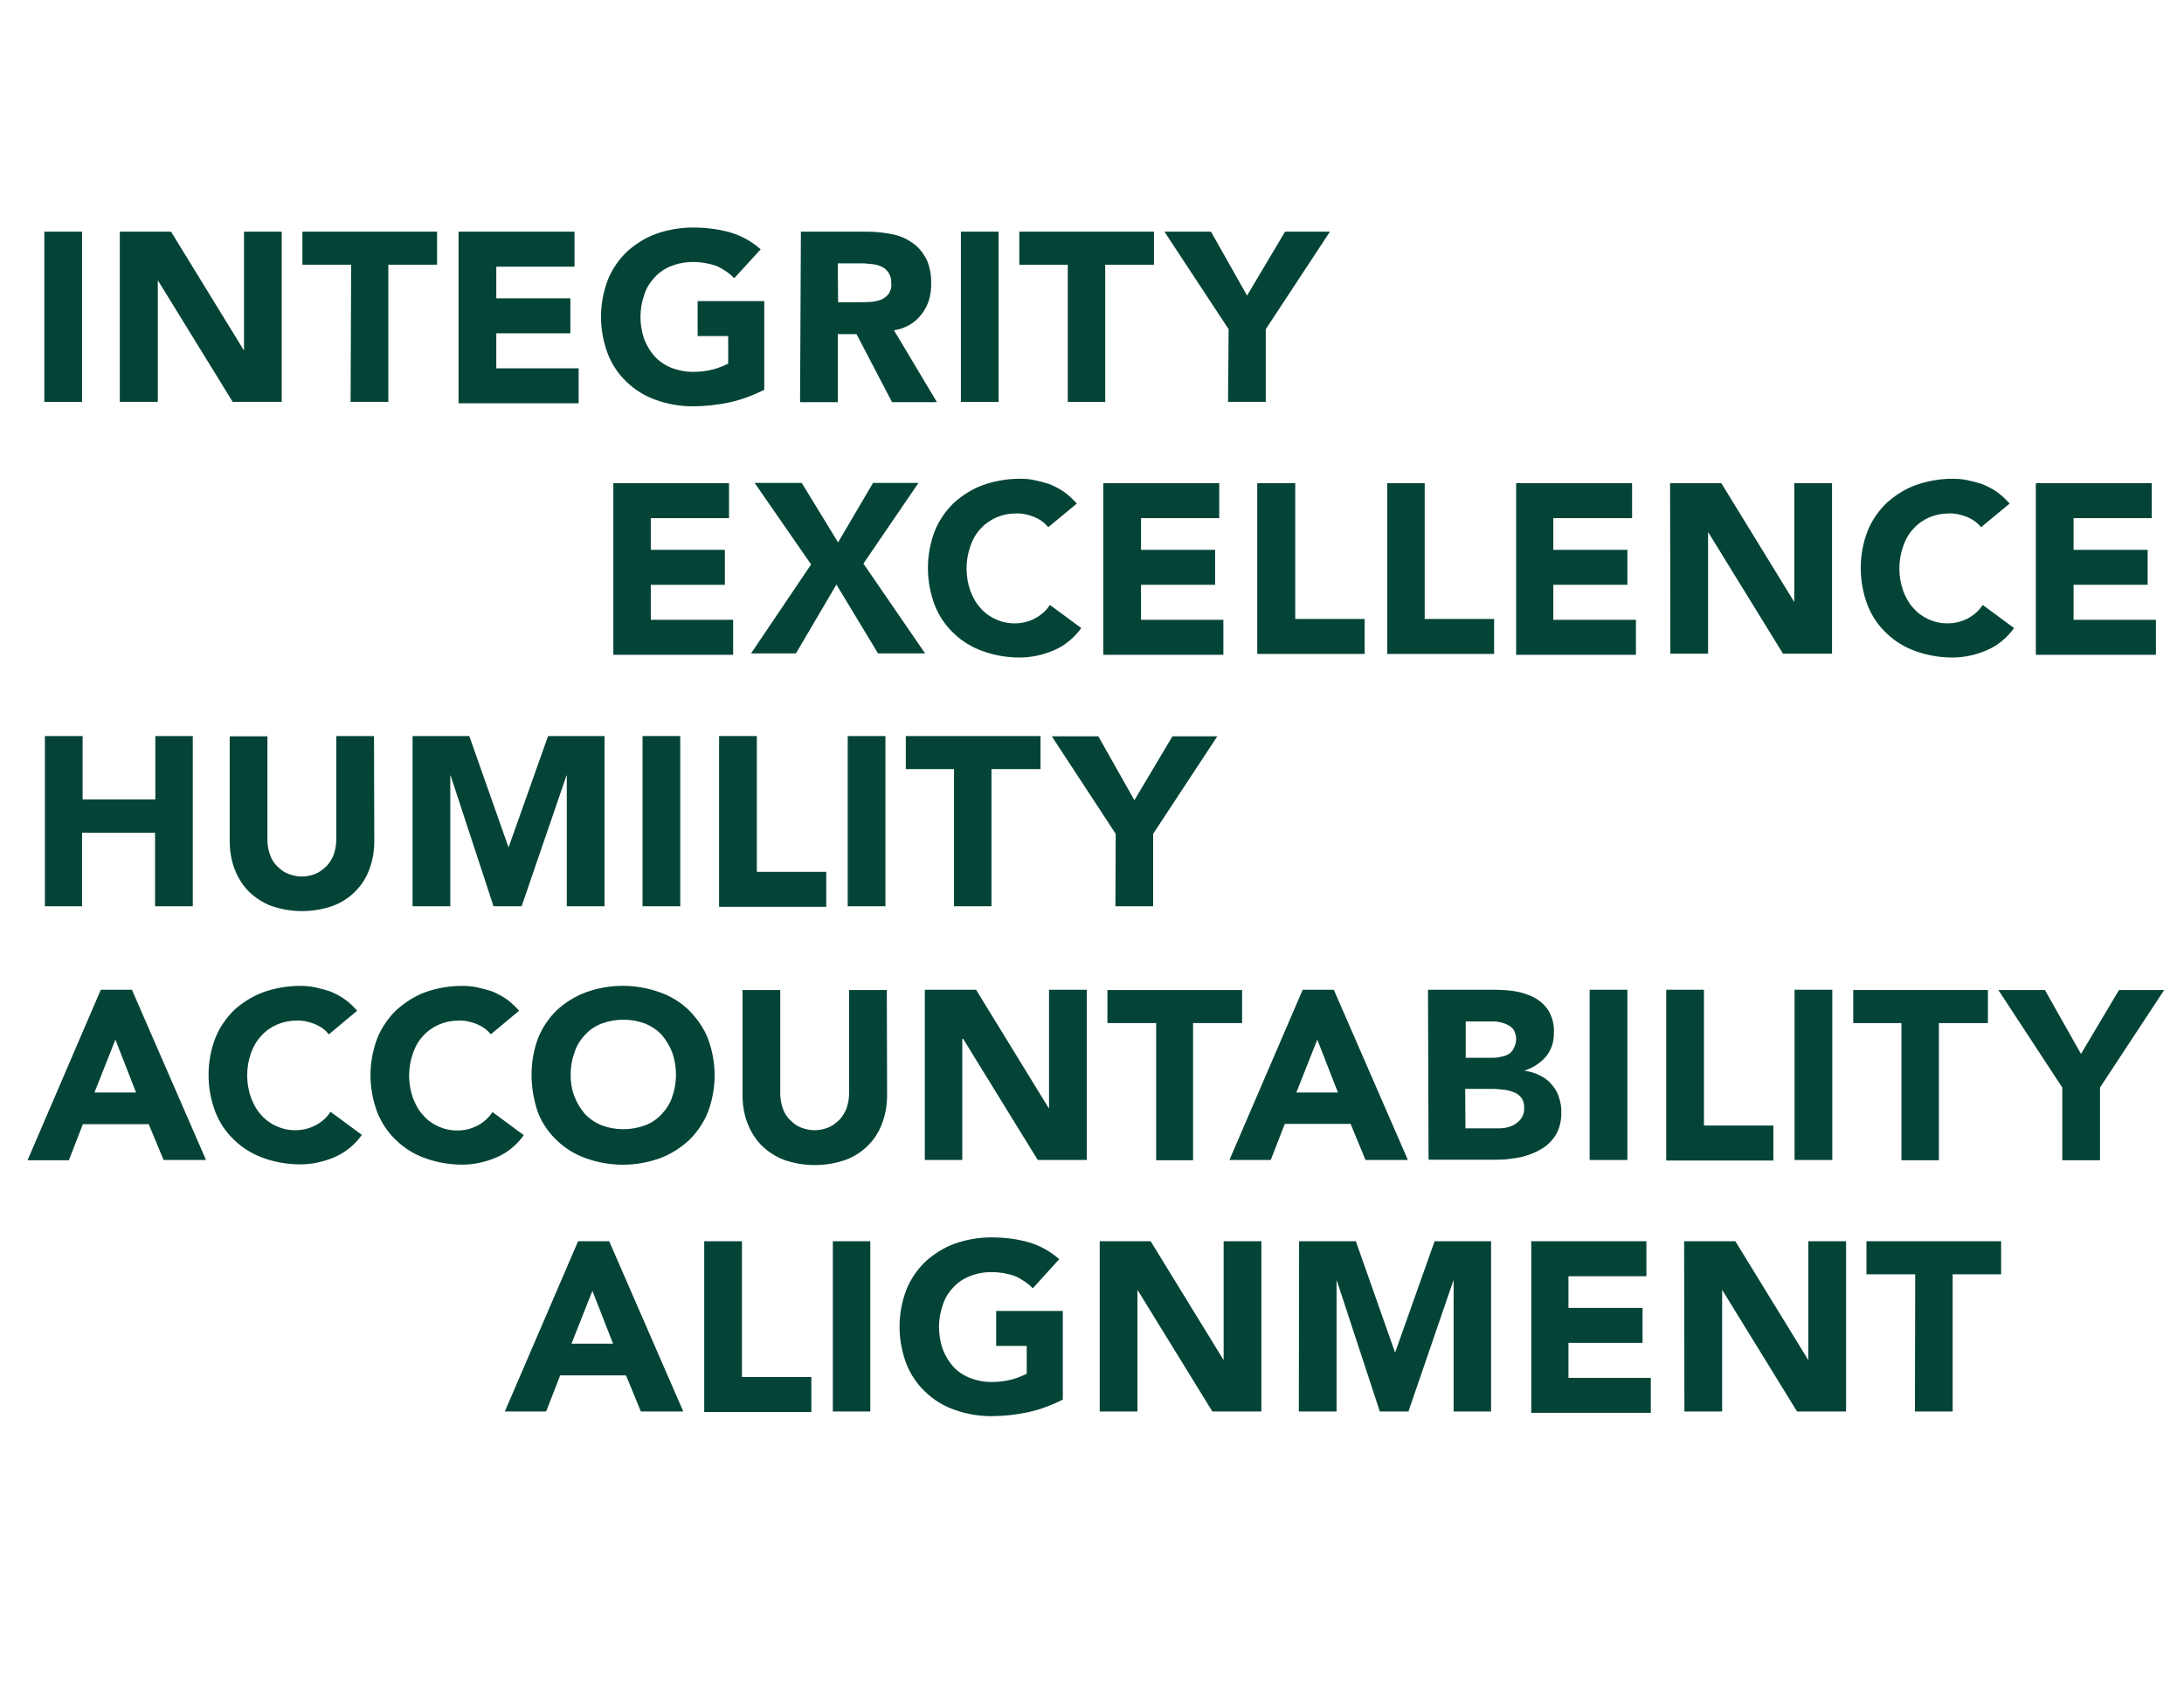 <?xml version="1.0" encoding="utf-8"?>
<!-- Generator: Adobe Illustrator 21.1.0, SVG Export Plug-In . SVG Version: 6.00 Build 0)  -->
<svg version="1.1" id="Layer_1" xmlns="http://www.w3.org/2000/svg" xmlns:xlink="http://www.w3.org/1999/xlink" x="0px" y="0px"
	 viewBox="0 0 793 613" style="enable-background:new 0 0 793 613;" xml:space="preserve">
<style type="text/css">
	.st0{display:none;fill:#FFFFFF;stroke:#FFFFFF;stroke-miterlimit:10;}
	.st1{fill:#044437;}
</style>
<title>PEMStory3Grahic</title>
<rect x="0.2" y="0.5" class="st0" width="792" height="612"/>
<path class="st1" d="M16.1,84.1h13.7v61.8H16.1V84.1z"/>
<path class="st1" d="M43.5,84.1h18.6l26.4,43h0.1v-43h13.7v61.8H84.5l-27.1-44h-0.1v44H43.5V84.1z"/>
<path class="st1" d="M127.5,96.1h-17.7v-12h48.9v12H141v49.8h-13.7L127.5,96.1z"/>
<path class="st1" d="M166.6,84.1h42v12.7h-28.4v11.5h26.9v12.7h-26.9v12.7h29.9v12.7h-43.6V84.1H166.6z"/>
<path class="st1" d="M277.5,141.5c-4,2-8.2,3.6-12.7,4.6c-4.4,0.9-8.8,1.4-13.3,1.4c-4.6,0-9.1-0.8-13.3-2.3
	c-4-1.4-7.6-3.6-10.6-6.5c-3.1-2.9-5.4-6.4-6.9-10.2c-3.3-8.7-3.3-18.3,0-26.9c1.5-3.8,4-7.4,6.9-10.2c3.1-2.8,6.7-5.1,10.6-6.5
	c4.2-1.5,8.8-2.3,13.3-2.3c4.6,0,9.2,0.5,13.7,1.8c4.1,1.2,7.8,3.3,11,6.1l-9.6,10.5c-1.8-1.9-4-3.3-6.3-4.4c-2.8-1-5.8-1.5-8.7-1.5
	c-2.7,0-5.4,0.5-7.9,1.5c-2.3,0.9-4.4,2.3-6,4.1c-1.7,1.8-3.1,4-3.8,6.4c-1.8,5.1-1.8,10.8,0,16c0.9,2.3,2.2,4.5,3.8,6.3
	c1.7,1.8,3.8,3.2,6,4.1c2.6,1,5.2,1.5,7.9,1.5c2.6,0,5.2-0.3,7.7-1c1.8-0.5,3.5-1.2,5.1-2v-10h-11.1v-12.7h24.2L277.5,141.5z"/>
<path class="st1" d="M290.8,84.1h23.9c3.1,0,6,0.3,9.1,0.9c2.7,0.5,5.1,1.5,7.4,3.1c2.2,1.4,3.8,3.5,5.1,5.8
	c1.3,2.8,1.9,5.9,1.8,9.1c0.1,4-1,7.9-3.5,11.1c-2.4,3.2-6,5.2-10,5.8l15.6,26.1h-16.3l-12.9-24.7h-6.8v24.7h-13.7L290.8,84.1z
	 M304.3,109.7h8.1c1.2,0,2.6,0,3.8-0.1c1.3-0.1,2.6-0.4,3.7-0.8c1-0.4,2-1.2,2.7-2c0.8-1.2,1.2-2.6,1-4c0.1-1.3-0.3-2.7-0.9-3.7
	c-0.6-0.9-1.4-1.7-2.4-2.2s-2.2-0.9-3.5-1c-1.3-0.1-2.6-0.3-3.8-0.3h-8.8L304.3,109.7z"/>
<path class="st1" d="M348.9,84.1h13.7v61.8h-13.7V84.1z"/>
<path class="st1" d="M387.8,96.1h-17.7v-12H419v12h-17.7v49.8h-13.6V96.1z"/>
<path class="st1" d="M446.1,119.5l-23.3-35.4h16.9l13.1,23.2l13.8-23.2h16.3l-23.3,35.4v26.4h-13.7L446.1,119.5z"/>
<path class="st1" d="M16.3,267.2H30v23h26.4v-23H70V329H56.3v-26.7H29.8V329H16.3V267.2z"/>
<path class="st1" d="M135.9,305.2c0,3.5-0.5,6.9-1.7,10.1c-1,2.9-2.7,5.8-5,8.1c-2.3,2.4-5.1,4.2-8.2,5.4c-7.3,2.6-15.4,2.6-22.7,0
	c-3.1-1.2-5.9-3.1-8.2-5.4c-2.2-2.3-3.8-5-5-8.1c-1.2-3.2-1.7-6.7-1.7-10.1v-37.9h13.7v37.5c0,1.8,0.3,3.7,0.9,5.4
	c0.5,1.5,1.4,3.1,2.6,4.2c1.2,1.2,2.4,2.2,4,2.8c1.5,0.6,3.3,1,5,1c1.7,0,3.5-0.4,5-1s2.8-1.7,4-2.8c1.2-1.3,2-2.7,2.6-4.2
	c0.6-1.8,0.9-3.6,0.9-5.4v-37.6h13.7L135.9,305.2z"/>
<path class="st1" d="M149.8,267.2h20.6l14.2,40.3h0.1l14.3-40.3h20.5V329h-13.7v-47.5h-0.1L189.4,329h-10.2l-15.6-47.5h-0.1V329
	h-13.7V267.2z"/>
<path class="st1" d="M233.4,267.2H247V329h-13.7v-61.8H233.4z"/>
<path class="st1" d="M261.1,267.2h13.7v49.3H300v12.7h-38.9V267.2z"/>
<path class="st1" d="M307.8,267.2h13.7V329h-13.7V267.2z"/>
<path class="st1" d="M346.6,279.2h-17.7v-12h48.9v12H360V329h-13.6v-49.8H346.6z"/>
<path class="st1" d="M405.1,302.7l-23.2-35.4h16.9l13.1,23.2l13.8-23.2h16.3l-23.3,35.4V329h-13.7L405.1,302.7z"/>
<path class="st1" d="M36.6,359.3h11.3l26.9,61.8H59.4L54,408.1H30.1L25,421.2H10L36.6,359.3z M41.9,377.4l-7.6,19.2h15.1L41.9,377.4
	z"/>
<path class="st1" d="M119.4,375.5c-1.3-1.7-3.1-2.9-5-3.7c-2.2-0.9-4.5-1.4-6.8-1.3c-4.9,0-9.6,2-12.8,5.6c-1.7,1.8-2.9,4-3.7,6.3
	c-1.8,5.1-1.8,10.8,0,16c0.9,2.3,2,4.5,3.7,6.3c1.5,1.8,3.5,3.2,5.5,4.1c2.2,1,4.5,1.5,6.9,1.5c2.6,0,5.1-0.6,7.4-1.8
	c2.2-1.2,4.1-2.8,5.4-4.9l11.4,8.4c-2.6,3.6-6,6.4-10,8.1c-4,1.7-8.2,2.6-12.4,2.6c-4.6,0-9.1-0.8-13.3-2.3c-4-1.4-7.6-3.6-10.6-6.5
	c-3.1-2.9-5.4-6.4-6.9-10.2c-3.3-8.7-3.3-18.3,0-26.9c1.5-3.8,4-7.4,6.9-10.2c3.1-2.8,6.7-5,10.5-6.4c4.2-1.5,8.8-2.3,13.3-2.3
	c1.8,0,3.6,0.1,5.4,0.5c1.9,0.4,3.8,0.9,5.6,1.5c1.9,0.8,3.6,1.7,5.2,2.8c1.7,1.2,3.2,2.7,4.6,4.2L119.4,375.5z"/>
<path class="st1" d="M178.2,375.5c-1.3-1.7-3.1-2.9-5-3.7c-2.2-0.9-4.5-1.4-6.8-1.3c-4.9,0-9.6,2-12.8,5.6c-1.7,1.8-2.9,4-3.7,6.4
	c-1.8,5.1-1.8,10.8,0,16c0.9,2.3,2,4.5,3.7,6.3c1.5,1.8,3.5,3.2,5.5,4.1c2.2,1,4.5,1.5,6.9,1.5c2.6,0,5.1-0.6,7.4-1.8
	c2.2-1.2,4.1-2.8,5.4-4.9l11.4,8.4c-2.6,3.6-6,6.4-10,8.1s-8.2,2.6-12.4,2.6c-4.6,0-9.1-0.8-13.3-2.3c-4-1.4-7.6-3.6-10.6-6.5
	c-3.1-2.9-5.4-6.4-6.9-10.2c-3.3-8.7-3.3-18.3,0-26.9c1.5-3.8,4-7.4,6.9-10.2c3.1-2.8,6.7-5.1,10.5-6.5c4.2-1.5,8.8-2.3,13.3-2.3
	c1.8,0,3.6,0.1,5.4,0.5c1.9,0.4,3.8,0.9,5.6,1.5c1.9,0.8,3.6,1.7,5.2,2.8c1.7,1.2,3.2,2.7,4.6,4.2L178.2,375.5z"/>
<path class="st1" d="M193,390.2c0-4.6,0.8-9.2,2.4-13.4c1.5-3.8,4-7.4,6.9-10.2c3.1-2.8,6.7-5,10.5-6.4c8.7-3.1,18-3.1,26.7,0
	c4,1.4,7.6,3.6,10.6,6.5c2.9,2.9,5.4,6.4,6.9,10.2c3.3,8.7,3.3,18.3,0,26.9c-1.5,3.8-4,7.4-6.9,10.2c-3.1,2.8-6.7,5.1-10.6,6.5
	c-8.7,3.1-18,3.1-26.7,0c-4-1.4-7.6-3.6-10.6-6.5c-3.1-2.9-5.4-6.4-6.9-10.2C193.8,399.4,193,394.8,193,390.2z M207.2,390.2
	c0,2.7,0.4,5.4,1.4,7.9c0.9,2.3,2.2,4.5,3.8,6.3c1.7,1.8,3.8,3.2,6,4.1c5.1,1.9,10.8,1.9,15.9,0c2.3-0.9,4.4-2.3,6-4.1
	c1.7-1.8,3.1-4,3.8-6.3c1.8-5.1,1.8-10.8,0-16c-0.9-2.3-2.2-4.5-3.8-6.4c-1.7-1.8-3.8-3.2-6-4.1c-5.1-1.9-10.8-1.9-15.9,0
	c-2.3,0.9-4.4,2.3-6,4.1c-1.7,1.8-3.1,4-3.8,6.4C207.6,384.8,207.2,387.5,207.2,390.2z"/>
<path class="st1" d="M322.1,397.4c0,3.5-0.5,6.9-1.7,10.1c-1,2.9-2.7,5.8-5,8.1c-2.3,2.4-5.1,4.2-8.2,5.4c-7.3,2.6-15.4,2.6-22.7,0
	c-3.1-1.2-5.9-3.1-8.2-5.4c-2.2-2.3-3.8-5-5-8.1c-1.2-3.2-1.7-6.7-1.7-10.1v-38h13.7v37.5c0,1.8,0.3,3.7,0.9,5.4
	c0.5,1.5,1.4,3.1,2.6,4.2c1.2,1.2,2.4,2.2,4,2.8c1.5,0.6,3.3,1,5,1s3.5-0.4,5-1c1.5-0.6,2.8-1.7,4-2.8c1.2-1.3,2-2.7,2.6-4.2
	c0.6-1.8,0.9-3.6,0.9-5.4v-37.5H322L322.1,397.4z"/>
<path class="st1" d="M335.8,359.3h18.6l26.4,43h0.1v-43h13.7v61.8h-17.8l-27.1-44h-0.3v44h-13.6V359.3z"/>
<path class="st1" d="M419.8,371.4h-17.7v-12H451v12h-17.8v49.8h-13.4V371.4z"/>
<path class="st1" d="M473,359.3h11.3l26.9,61.8h-15.4l-5.4-13.1h-23.9l-5.1,13.1h-15L473,359.3z M478.3,377.4l-7.6,19.2h15.1
	L478.3,377.4z"/>
<path class="st1" d="M518.5,359.3h23.2c2.7,0,5.4,0.1,8.1,0.5c2.6,0.4,5,1.2,7.2,2.3c2.2,1.2,4,2.8,5.2,4.7c1.4,2.4,2.2,5.2,2,8.1
	c0.1,3.2-0.9,6.3-2.9,8.7c-2,2.3-4.7,4.1-7.7,5v0.1c1.9,0.3,3.8,0.8,5.5,1.7c1.7,0.8,3.1,1.9,4.2,3.2c1.2,1.3,2.2,2.9,2.7,4.6
	c0.6,1.8,1,3.7,0.9,5.6c0.1,2.8-0.6,5.8-2,8.2c-1.4,2.2-3.2,4-5.4,5.2c-2.3,1.4-4.9,2.3-7.4,2.9c-2.7,0.5-5.5,0.9-8.2,0.9h-25.2
	L518.5,359.3z M532.1,384h9.9c1,0,2-0.1,3.1-0.4c1-0.1,1.9-0.5,2.8-1c0.8-0.5,1.4-1.3,1.8-2.2c0.5-1,0.8-2,0.8-3.2s-0.3-2.2-0.8-3.2
	c-0.5-0.8-1.3-1.5-2.2-1.9c-0.9-0.5-1.9-0.8-2.9-1c-1-0.3-2.2-0.3-3.2-0.3h-9.2V384z M532.1,409.6h12.2c1,0,2.2-0.1,3.2-0.4
	c1-0.3,2-0.6,2.9-1.3c0.9-0.6,1.7-1.4,2.2-2.3c0.6-1,0.9-2.2,0.8-3.5c0.1-1.3-0.3-2.6-1-3.6c-0.8-0.9-1.7-1.7-2.8-2
	c-1.2-0.5-2.4-0.8-3.6-0.9s-2.4-0.3-3.6-0.3H532L532.1,409.6z"/>
<path class="st1" d="M577.2,359.3h13.7v61.8h-13.7V359.3z"/>
<path class="st1" d="M605,359.3h13.7v49.3h25.2v12.7H605V359.3z"/>
<path class="st1" d="M651.6,359.3h13.7v61.8h-13.7V359.3z"/>
<path class="st1" d="M690.6,371.4h-17.7v-12h48.9v12H704v49.8h-13.6v-49.8H690.6z"/>
<path class="st1" d="M748.8,394.8l-23.2-35.4h16.9l13.1,23.2l13.8-23.2h16.4l-23.3,35.4v26.4h-13.7V394.8z"/>
<path class="st1" d="M222.7,175.4h42v12.7h-28.4v11.5h26.9v12.7h-26.9V225h29.9v12.7h-43.5V175.4z"/>
<path class="st1" d="M294.5,204.9L274,175.3h17.1l13.2,21.6l12.7-21.6h16.5l-20,29.3l22.4,32.6h-17.1l-15.1-25l-14.7,25h-16.3
	L294.5,204.9z"/>
<path class="st1" d="M380.6,191.4c-1.3-1.7-3.1-2.9-5-3.7c-2.2-0.9-4.5-1.4-6.8-1.3c-4.9,0-9.6,2-12.8,5.6c-1.7,1.8-2.9,4-3.7,6.4
	c-1.8,5.1-1.8,10.8,0,16c0.9,2.3,2,4.5,3.7,6.3c1.5,1.8,3.5,3.2,5.5,4.1c2.2,1,4.5,1.5,6.9,1.5c2.6,0,5.1-0.6,7.4-1.8
	c2.2-1.2,4.1-2.8,5.4-4.9l11.4,8.4c-2.6,3.6-6,6.4-10,8.1s-8.2,2.6-12.4,2.6c-4.6,0-9.1-0.8-13.3-2.3c-4-1.4-7.6-3.6-10.6-6.5
	c-3.1-2.9-5.4-6.4-6.9-10.2c-3.3-8.7-3.3-18.3,0-26.9c1.5-3.8,4-7.4,6.9-10.2c3.1-2.8,6.7-5.1,10.6-6.5c4.2-1.5,8.8-2.3,13.3-2.3
	c1.8,0,3.6,0.1,5.4,0.5c1.9,0.4,3.8,0.9,5.6,1.5c1.9,0.8,3.6,1.7,5.2,2.8c1.7,1.2,3.2,2.7,4.6,4.2L380.6,191.4z"/>
<path class="st1" d="M400.7,175.4h42v12.7h-28.4v11.5h26.9v12.7h-26.9V225h29.9v12.7h-43.6v-62.2H400.7z"/>
<path class="st1" d="M456.6,175.4h13.7v49.3h25.2v12.7h-39v-61.9H456.6z"/>
<path class="st1" d="M503.7,175.4h13.6v49.3h25.2v12.7h-38.8L503.7,175.4L503.7,175.4z"/>
<path class="st1" d="M550.6,175.4h42v12.7H564v11.5h26.9v12.7H564V225H594v12.7h-43.5v-62.2H550.6z"/>
<path class="st1" d="M606.4,175.4h18.6l26.4,43h0.1v-43h13.7v61.9h-17.8l-27.1-44h-0.1v44h-13.7L606.4,175.4z"/>
<path class="st1" d="M719.3,191.4c-1.3-1.7-3.1-2.9-5-3.7c-2.2-0.9-4.5-1.4-6.8-1.3c-4.9,0-9.6,2-12.8,5.6c-1.7,1.8-2.9,4-3.7,6.4
	c-1.8,5.1-1.8,10.8,0,16c0.9,2.3,2,4.5,3.7,6.3c1.5,1.8,3.5,3.2,5.5,4.1c2.2,1,4.5,1.5,6.9,1.5c2.6,0,5.1-0.6,7.4-1.8
	c2.2-1.2,4.1-2.8,5.4-4.9l11.4,8.4c-2.6,3.6-6,6.4-10,8.1c-4,1.7-8.2,2.6-12.4,2.6c-4.6,0-9.1-0.8-13.3-2.3c-4-1.4-7.6-3.6-10.6-6.5
	c-3.1-2.9-5.4-6.4-6.9-10.2c-3.3-8.7-3.3-18.3,0-26.9c1.5-3.8,4-7.4,6.9-10.2c3.1-2.8,6.7-5.1,10.6-6.5c4.2-1.5,8.8-2.3,13.3-2.3
	c1.8,0,3.6,0.1,5.4,0.5c1.9,0.4,3.8,0.9,5.6,1.5c1.9,0.8,3.6,1.7,5.2,2.8c1.7,1.2,3.2,2.7,4.6,4.2L719.3,191.4z"/>
<path class="st1" d="M739.3,175.4h42v12.7h-28.4v11.5h26.9v12.7h-26.9V225h29.9v12.7h-43.6v-62.2H739.3z"/>
<path class="st1" d="M209.9,450.6h11.3l26.9,61.8h-15.4l-5.4-13.1h-23.9l-5.1,13.1h-15L209.9,450.6z M215.1,468.6l-7.6,19.2h15.1
	L215.1,468.6z"/>
<path class="st1" d="M255.7,450.6h13.7v49.3h25.2v12.7h-38.9L255.7,450.6L255.7,450.6z"/>
<path class="st1" d="M302.4,450.6H316v61.8h-13.6V450.6z"/>
<path class="st1" d="M385.9,508.1c-4,2-8.2,3.6-12.7,4.6c-4.4,0.9-8.8,1.4-13.3,1.4s-9.1-0.8-13.3-2.3c-4-1.4-7.6-3.6-10.6-6.5
	c-3.1-2.9-5.4-6.4-6.9-10.2c-3.3-8.7-3.3-18.3,0-26.9c1.5-3.8,4-7.4,6.9-10.2c3.1-2.8,6.7-5.1,10.6-6.5c4.2-1.5,8.8-2.3,13.3-2.3
	c4.6,0,9.2,0.5,13.7,1.8c4.1,1.2,7.8,3.3,11,6.1l-9.6,10.6c-1.8-1.9-4-3.3-6.3-4.4c-2.8-1-5.8-1.5-8.7-1.5c-2.7,0-5.4,0.5-7.9,1.5
	c-2.3,0.9-4.4,2.3-6,4.1c-1.7,1.8-3.1,4-3.8,6.4c-1.8,5.1-1.8,10.8,0,16c0.9,2.3,2.2,4.5,3.8,6.3s3.8,3.2,6,4.1
	c2.6,1,5.2,1.5,7.9,1.5c2.6,0,5.2-0.3,7.7-1c1.8-0.5,3.5-1.2,5.1-2v-10.1h-11.1v-12.7h24.2L385.9,508.1z"/>
<path class="st1" d="M399.2,450.6h18.6l26.4,43h0.1v-43h13.7v61.8h-17.8l-27.1-44h-0.1v44h-13.7V450.6z"/>
<path class="st1" d="M471.7,450.6h20.6l14.2,40.3h0.1l14.3-40.3h20.5v61.8h-13.6v-47.5h-0.1l-16.3,47.5h-10.4l-15.6-47.5h-0.1v47.5
	h-13.7L471.7,450.6L471.7,450.6z"/>
<path class="st1" d="M555.8,450.6h42v12.7h-28.3v11.5h26.9v12.7h-26.9v12.7h29.9v12.7H556v-62.2H555.8z"/>
<path class="st1" d="M611.5,450.6h18.6l26.4,43h0.1v-43h13.7v61.8h-17.8l-27.1-44h-0.1v44h-13.7L611.5,450.6z"/>
<path class="st1" d="M695.4,462.6h-17.7v-12h48.9v12H709v49.8h-13.7L695.4,462.6z"/>
</svg>
